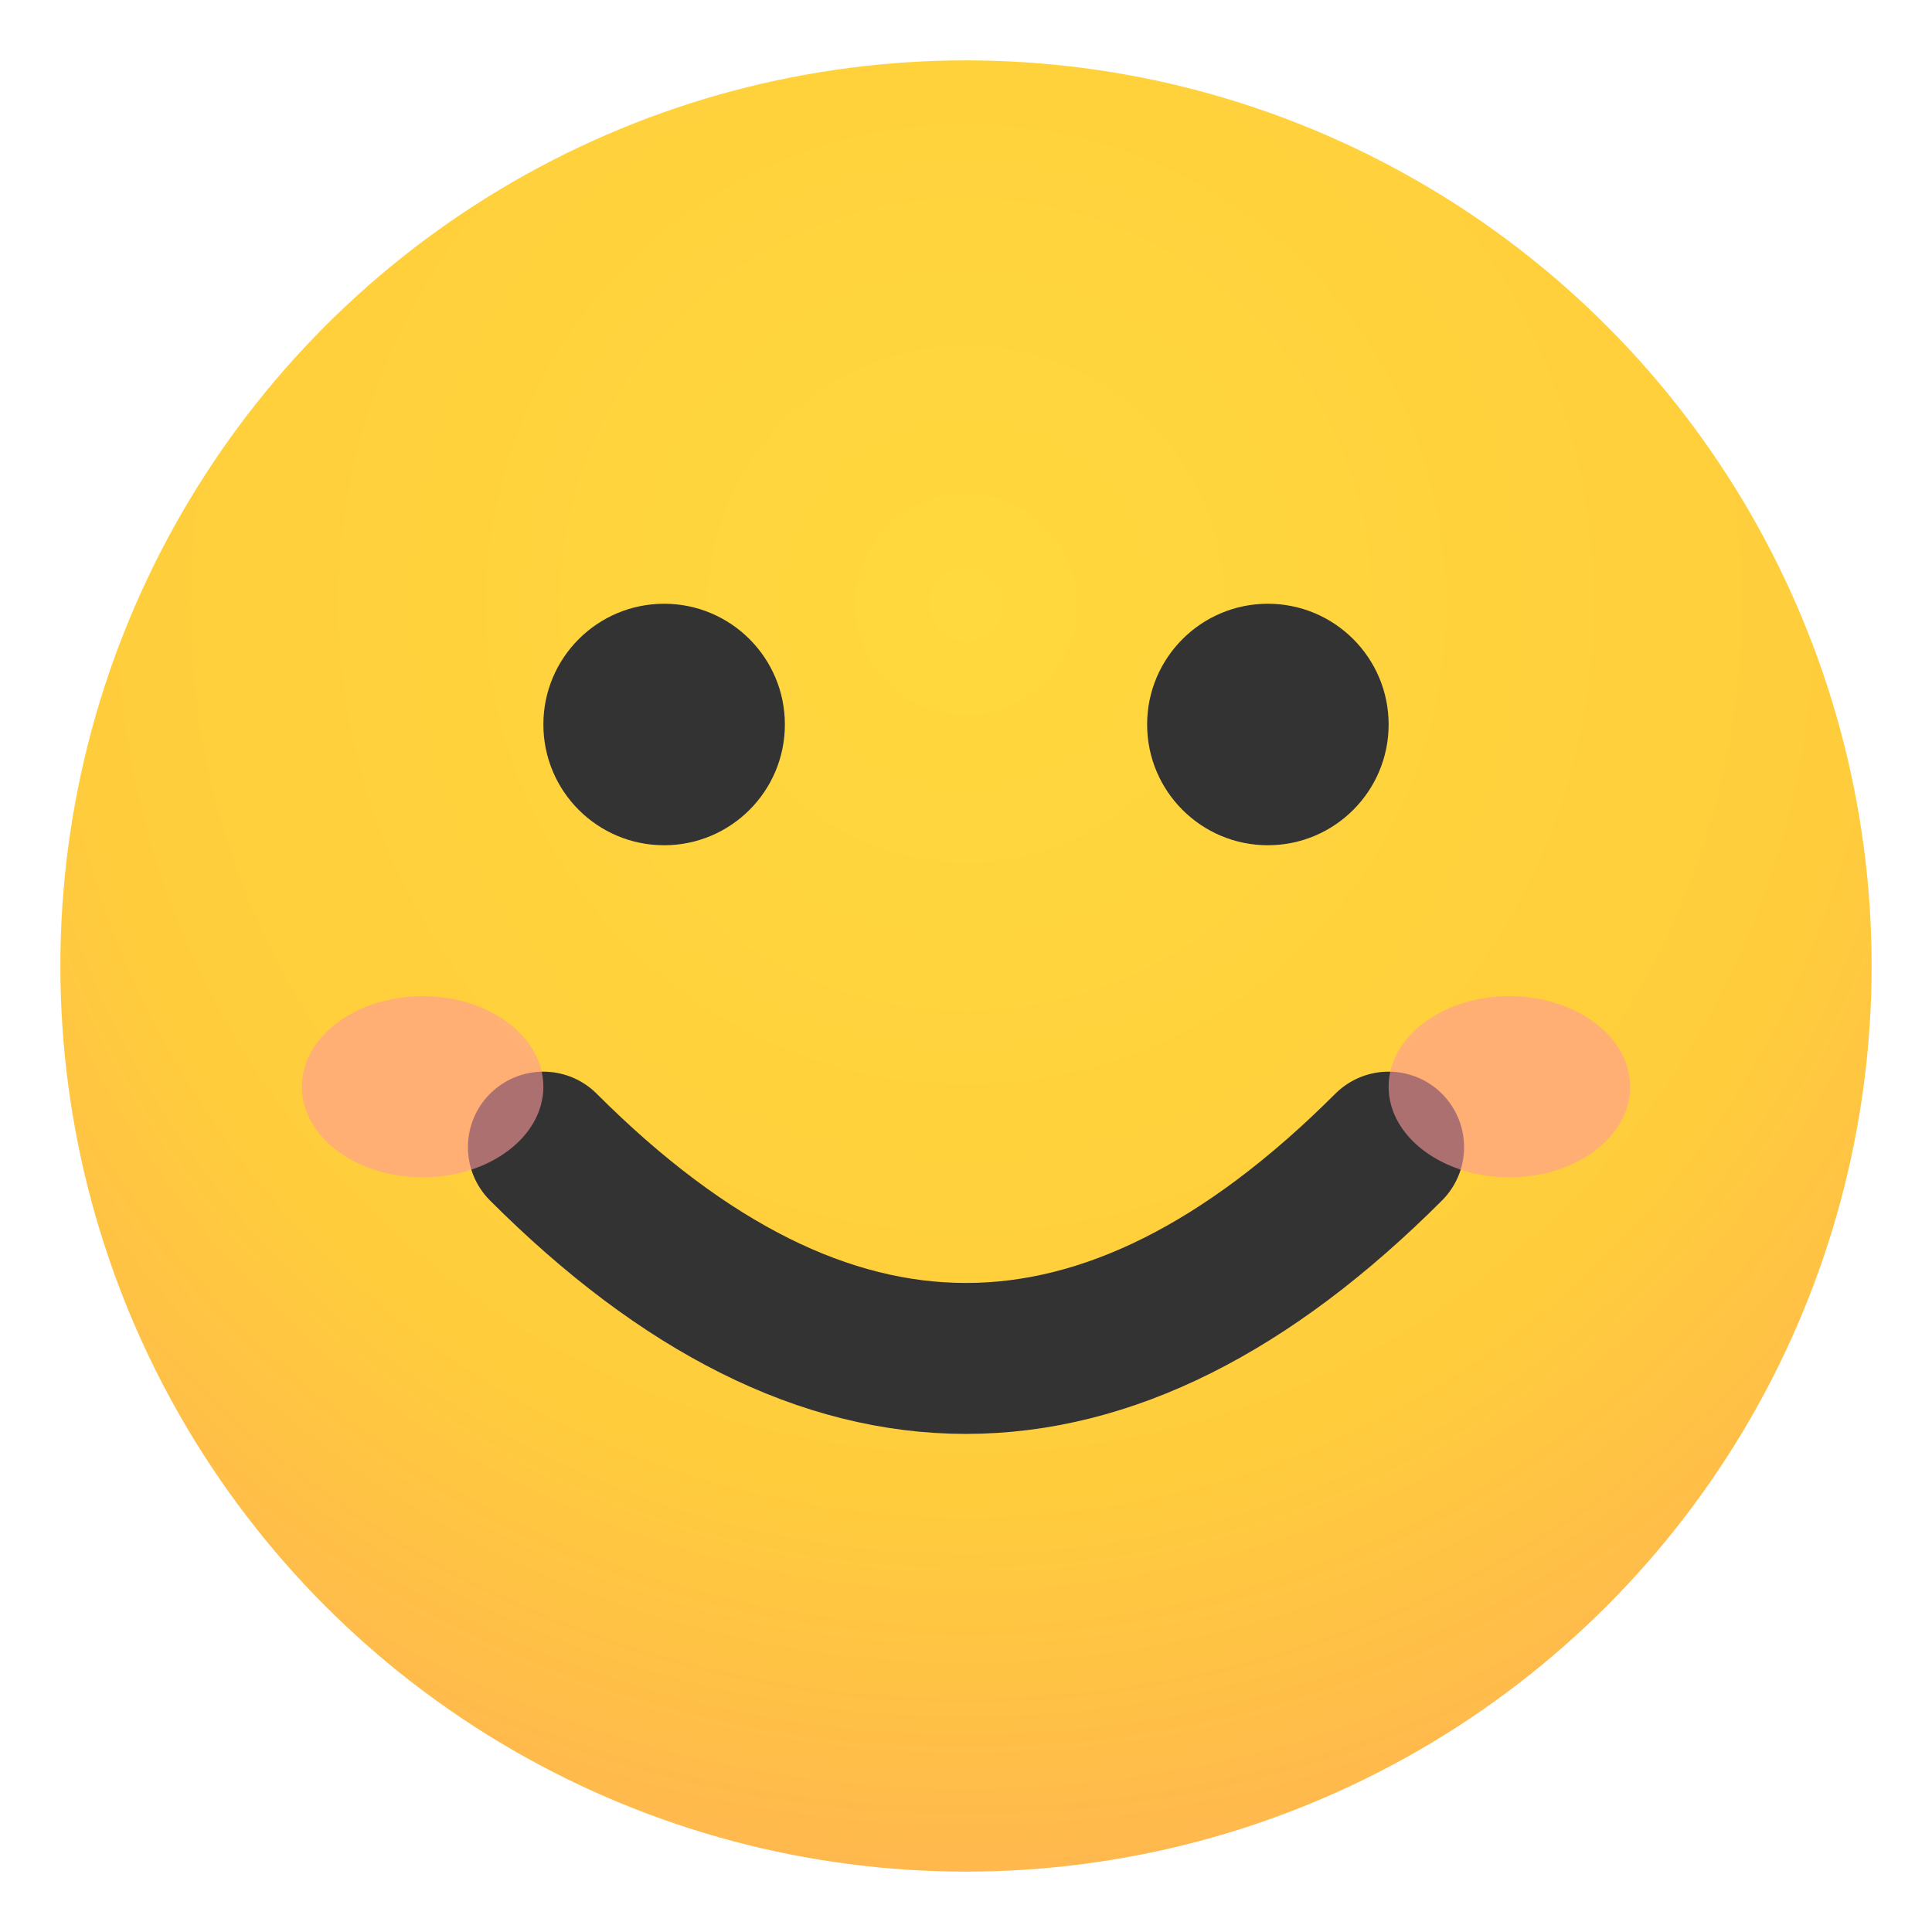 <svg xmlns="http://www.w3.org/2000/svg" width="32" height="32" viewBox="0 0 32 32">
  <defs>
    <radialGradient id="yellow-gradient" cx="50%" cy="30%" r="70%">
      <stop offset="0%" style="stop-color:#ffd93d"/>
      <stop offset="70%" style="stop-color:#ffcd3c"/>
      <stop offset="100%" style="stop-color:#ffb84d"/>
    </radialGradient>
    <filter id="shadow" x="-20%" y="-20%" width="140%" height="140%">
      <feDropShadow dx="2" dy="2" stdDeviation="2" flood-color="#000" flood-opacity="0.2"/>
    </filter>
  </defs>
  <!-- 黄色圆形背景 -->
  <circle cx="16" cy="16" r="15" fill="url(#yellow-gradient)" filter="url(#shadow)"/>
  <!-- 左眼 -->
  <circle cx="11" cy="12" r="2" fill="#333"/>
  <!-- 右眼 -->
  <circle cx="21" cy="12" r="2" fill="#333"/>
  <!-- 笑脸嘴巴 -->
  <path d="M 9 19 Q 16 26 23 19" stroke="#333" stroke-width="2.5" fill="none" stroke-linecap="round"/>
  <!-- 腮红效果 -->
  <ellipse cx="7" cy="18" rx="2" ry="1.5" fill="#ff9999" opacity="0.6"/>
  <ellipse cx="25" cy="18" rx="2" ry="1.5" fill="#ff9999" opacity="0.6"/>
</svg> 